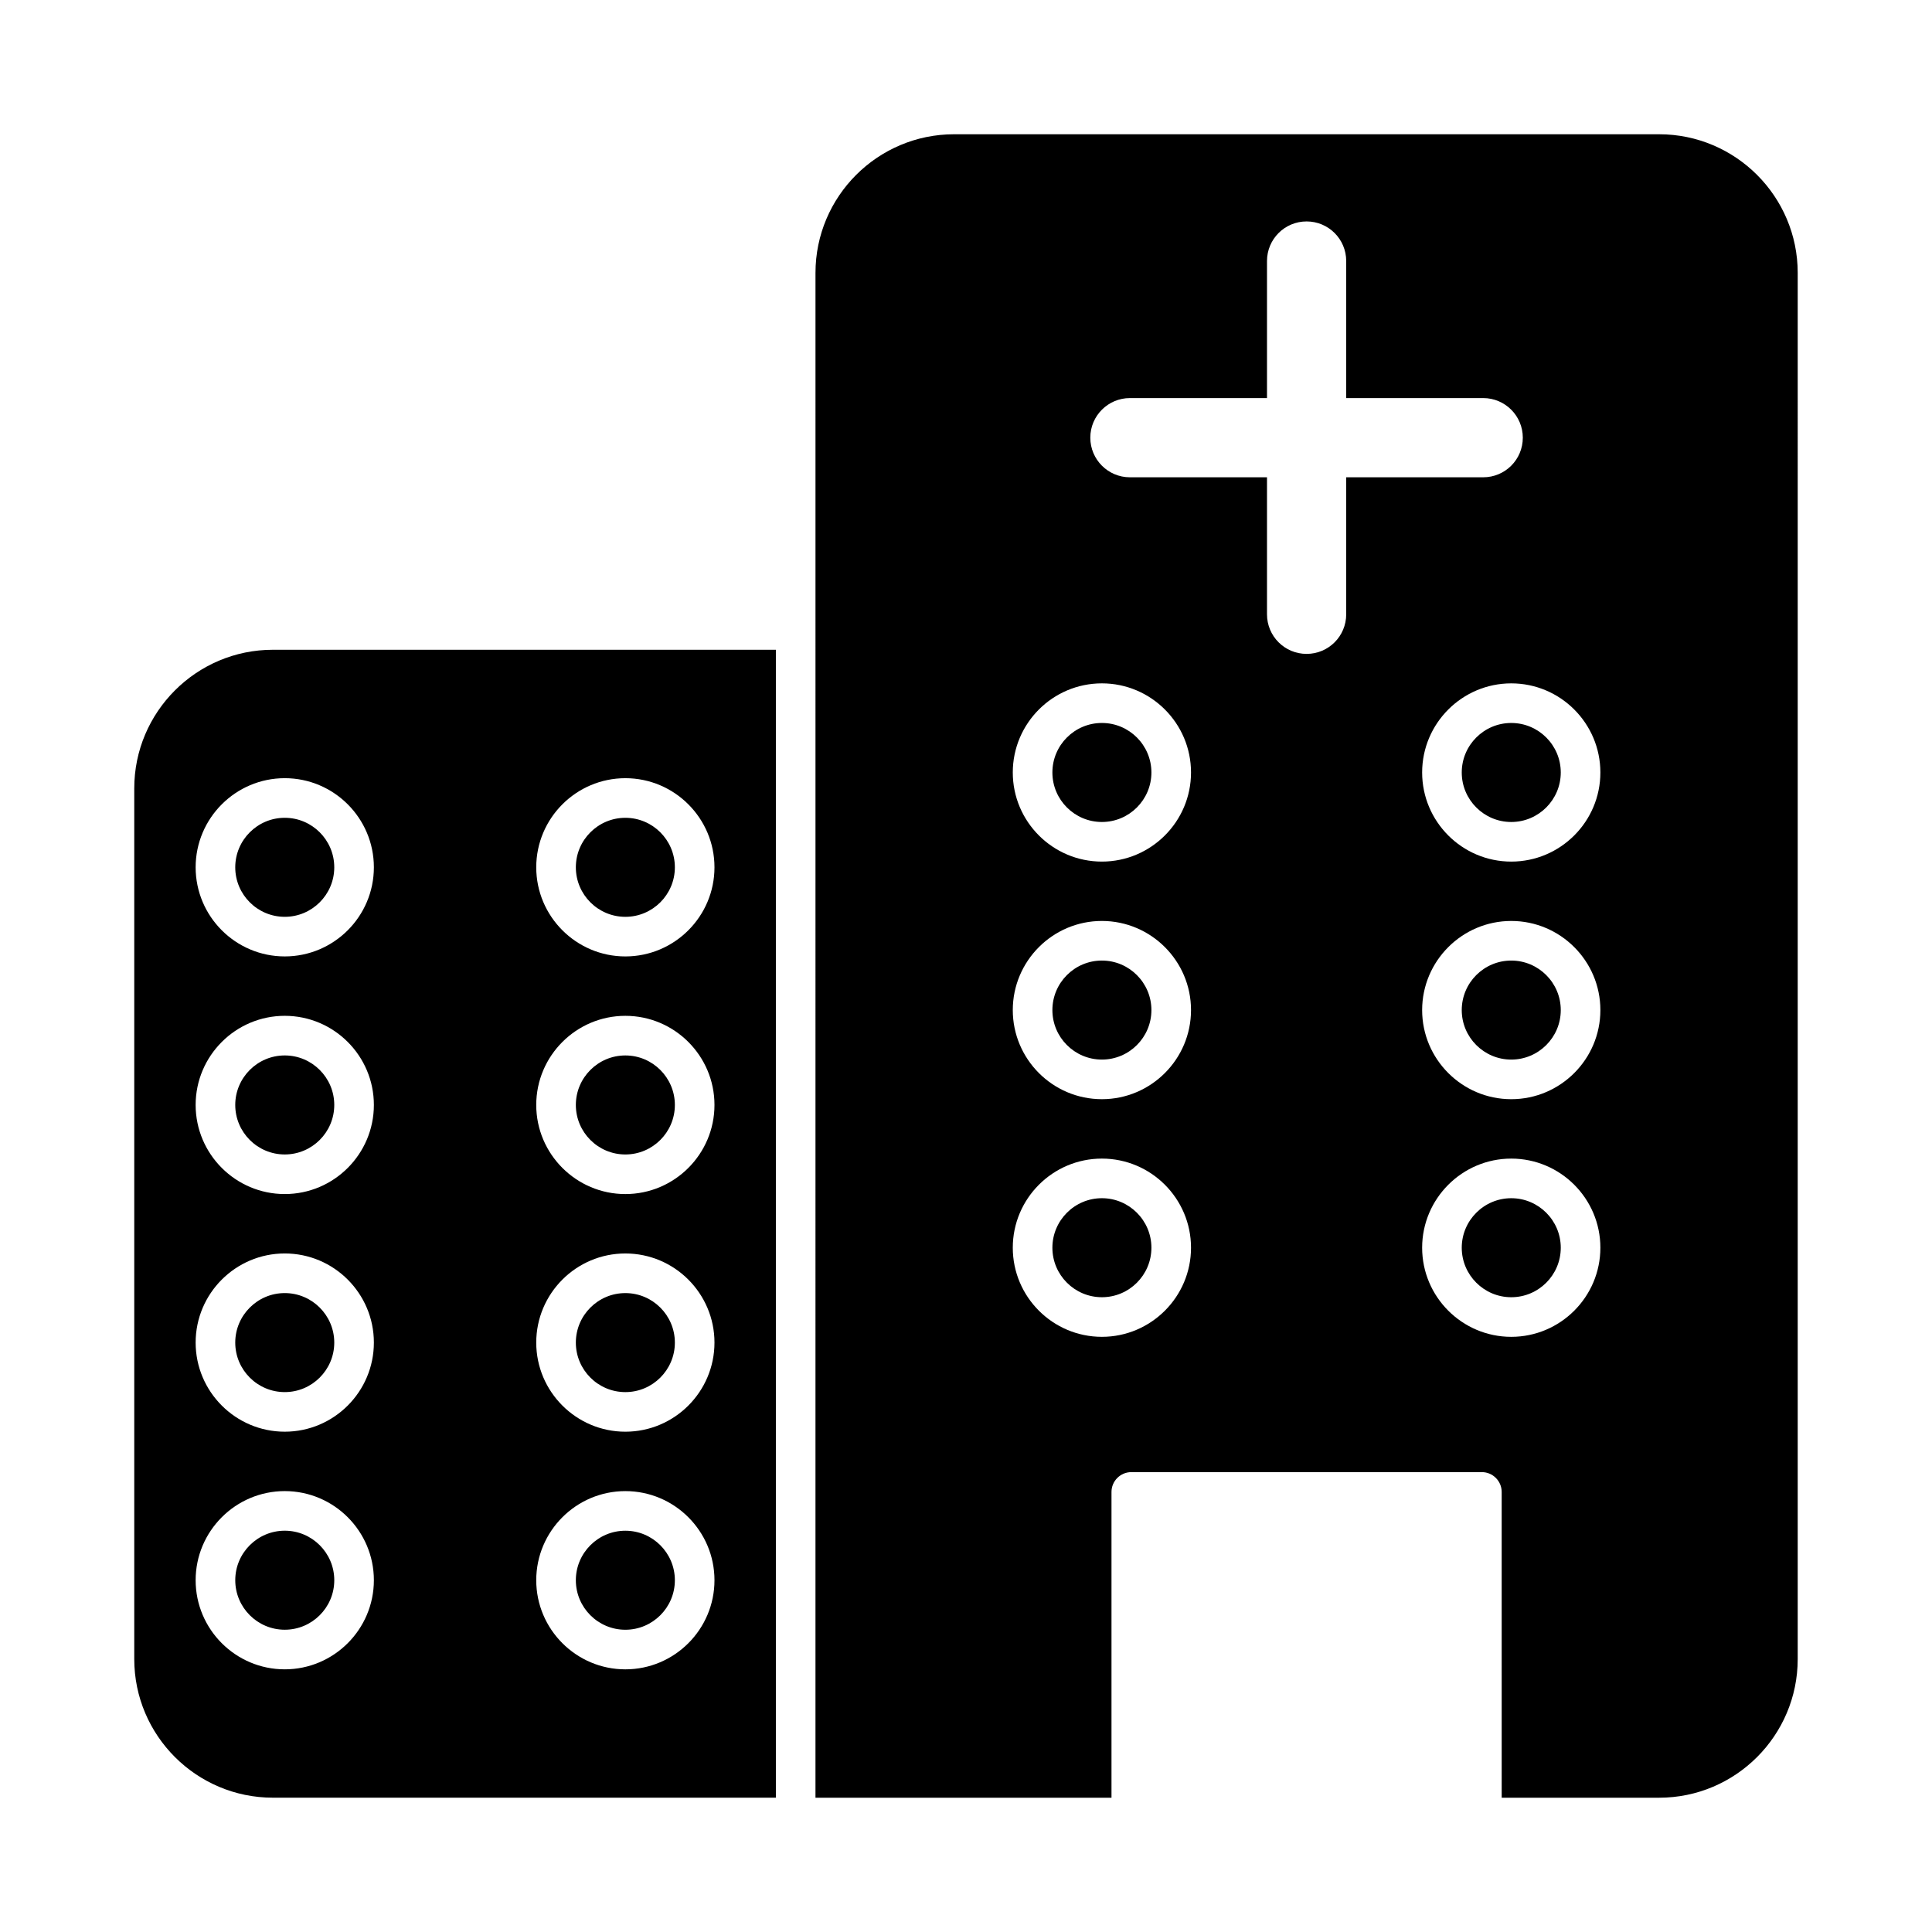 <?xml version="1.0" encoding="UTF-8"?>
<!-- The Best Svg Icon site in the world: iconSvg.co, Visit us! https://iconsvg.co -->
<svg fill="#000000" width="800px" height="800px" version="1.1" viewBox="144 144 512 512" xmlns="http://www.w3.org/2000/svg">
 <g>
  <path d="m547.56 259.99c0 5.805-4.691 10.496-10.496 10.496h-36.305v36.305c0 5.805-4.691 10.496-10.496 10.496s-10.496-4.691-10.496-10.496v-36.305h-36.328c-5.785 0-10.496-4.691-10.496-10.496 0-5.805 4.711-10.496 10.496-10.496h36.328v-36.316c0-5.805 4.691-10.496 10.496-10.496s10.496 4.691 10.496 10.496v36.316h36.305c5.793 0 10.496 4.703 10.496 10.496zm72.852-43.676c0-20.254-16.477-36.734-36.734-36.734h-186.83c-20.258 0-36.734 16.48-36.734 36.734l-0.004 404.1h78.449v-81.039c0-2.887 2.363-5.246 5.246-5.246h92.91c2.887 0 5.246 2.363 5.246 5.246l0.004 81.039h41.711c20.258 0 36.734-16.48 36.734-36.734zm-160.78 132.4c0 13.016-10.602 23.617-23.617 23.617-13.035 0-23.617-10.602-23.617-23.617s10.578-23.617 23.617-23.617c13.016 0 23.617 10.59 23.617 23.617zm-10.496 0c0-7.231-5.887-13.121-13.121-13.121-7.231 0-13.121 5.887-13.121 13.121 0 7.231 5.887 13.121 13.121 13.121s13.121-5.891 13.121-13.121zm10.496 62.965c0 13.016-10.602 23.617-23.617 23.617-13.035 0-23.617-10.602-23.617-23.617 0-13.004 10.578-23.617 23.617-23.617 13.016 0.012 23.617 10.602 23.617 23.617zm-10.496 0c0-7.223-5.887-13.121-13.121-13.121-7.231 0-13.121 5.887-13.121 13.121 0 7.231 5.887 13.121 13.121 13.121s13.121-5.879 13.121-13.121zm10.496 62.977c0 13.016-10.602 23.617-23.617 23.617-13.035 0-23.617-10.602-23.617-23.617 0-13.004 10.578-23.617 23.617-23.617 13.016 0 23.617 10.602 23.617 23.617zm-10.496 0c0-7.223-5.887-13.121-13.121-13.121-7.231 0-13.121 5.898-13.121 13.121 0 7.231 5.887 13.121 13.121 13.121s13.121-5.879 13.121-13.121zm118.98-125.94c0 13.016-10.602 23.617-23.617 23.617-13.016 0-23.617-10.602-23.617-23.617s10.602-23.617 23.617-23.617c13.016 0 23.617 10.59 23.617 23.617zm-10.496 0c0-7.231-5.887-13.121-13.121-13.121-7.231 0-13.121 5.887-13.121 13.121 0 7.231 5.887 13.121 13.121 13.121 7.231 0 13.121-5.891 13.121-13.121zm10.496 62.965c0 13.016-10.602 23.617-23.617 23.617-13.016 0-23.617-10.602-23.617-23.617 0-13.004 10.602-23.617 23.617-23.617 13.016 0.004 23.617 10.602 23.617 23.617zm-10.496 0c0-7.223-5.887-13.121-13.121-13.121-7.231 0-13.121 5.887-13.121 13.121 0 7.231 5.887 13.121 13.121 13.121 7.231 0 13.121-5.879 13.121-13.121zm10.496 62.977c0 13.016-10.602 23.617-23.617 23.617-13.016 0-23.617-10.602-23.617-23.617 0-13.004 10.602-23.617 23.617-23.617 13.016 0 23.617 10.602 23.617 23.617zm-10.496 0c0-7.223-5.887-13.121-13.121-13.121-7.231 0-13.121 5.898-13.121 13.121 0 7.231 5.887 13.121 13.121 13.121 7.231 0 13.121-5.879 13.121-13.121z"/>
  <path d="m179.58 583.68v-230.75c0-20.258 16.48-36.734 36.734-36.734h133.3v304.21h-133.3c-20.254 0-36.734-16.477-36.734-36.734zm39.883-186.22c13.027 0 23.617-10.602 23.617-23.617s-10.59-23.617-23.617-23.617c-13.016 0-23.617 10.602-23.617 23.617 0.004 13.02 10.594 23.617 23.617 23.617zm0-36.734c7.231 0 13.121 5.887 13.121 13.121 0 7.231-5.887 13.121-13.121 13.121-7.231 0-13.121-5.887-13.121-13.121 0.004-7.234 5.891-13.121 13.121-13.121zm0 99.711c13.027 0 23.617-10.602 23.617-23.617s-10.59-23.617-23.617-23.617c-13.016 0-23.617 10.602-23.617 23.617 0.004 13.016 10.594 23.617 23.617 23.617zm0-36.734c7.231 0 13.121 5.887 13.121 13.121 0 7.231-5.887 13.121-13.121 13.121-7.231 0-13.121-5.887-13.121-13.121 0.004-7.234 5.891-13.121 13.121-13.121zm0 99.711c13.027 0 23.617-10.602 23.617-23.617s-10.59-23.617-23.617-23.617c-13.016 0-23.617 10.602-23.617 23.617 0.004 13.016 10.594 23.617 23.617 23.617zm0-36.734c7.231 0 13.121 5.887 13.121 13.121 0 7.231-5.887 13.121-13.121 13.121-7.231 0-13.121-5.887-13.121-13.121 0.004-7.234 5.891-13.121 13.121-13.121zm23.617 76.094c0-13.016-10.59-23.617-23.617-23.617-13.016 0-23.617 10.602-23.617 23.617s10.59 23.617 23.617 23.617c13.016 0 23.617-10.602 23.617-23.617zm-36.734 0c0-7.231 5.887-13.121 13.121-13.121 7.231 0 13.121 5.887 13.121 13.121 0 7.231-5.887 13.121-13.121 13.121s-13.121-5.887-13.121-13.121zm103.38-165.31c13.027 0 23.617-10.602 23.617-23.617s-10.59-23.617-23.617-23.617c-13.016 0-23.617 10.602-23.617 23.617 0 13.02 10.613 23.617 23.617 23.617zm0-36.734c7.231 0 13.121 5.887 13.121 13.121 0 7.231-5.887 13.121-13.121 13.121-7.231 0-13.121-5.887-13.121-13.121s5.891-13.121 13.121-13.121zm0 99.711c13.027 0 23.617-10.602 23.617-23.617s-10.59-23.617-23.617-23.617c-13.016 0-23.617 10.602-23.617 23.617s10.613 23.617 23.617 23.617zm0-36.734c7.231 0 13.121 5.887 13.121 13.121 0 7.231-5.887 13.121-13.121 13.121-7.231 0-13.121-5.887-13.121-13.121 0-7.234 5.891-13.121 13.121-13.121zm0 99.711c13.027 0 23.617-10.602 23.617-23.617s-10.59-23.617-23.617-23.617c-13.016 0-23.617 10.602-23.617 23.617s10.613 23.617 23.617 23.617zm0-36.734c7.231 0 13.121 5.887 13.121 13.121 0 7.231-5.887 13.121-13.121 13.121-7.231 0-13.121-5.887-13.121-13.121s5.891-13.121 13.121-13.121zm0 99.711c13.027 0 23.617-10.602 23.617-23.617s-10.59-23.617-23.617-23.617c-13.016 0-23.617 10.602-23.617 23.617s10.613 23.617 23.617 23.617zm0-36.734c7.231 0 13.121 5.887 13.121 13.121 0 7.231-5.887 13.121-13.121 13.121-7.231 0-13.121-5.887-13.121-13.121 0-7.234 5.891-13.121 13.121-13.121z"/>
 </g>
</svg>